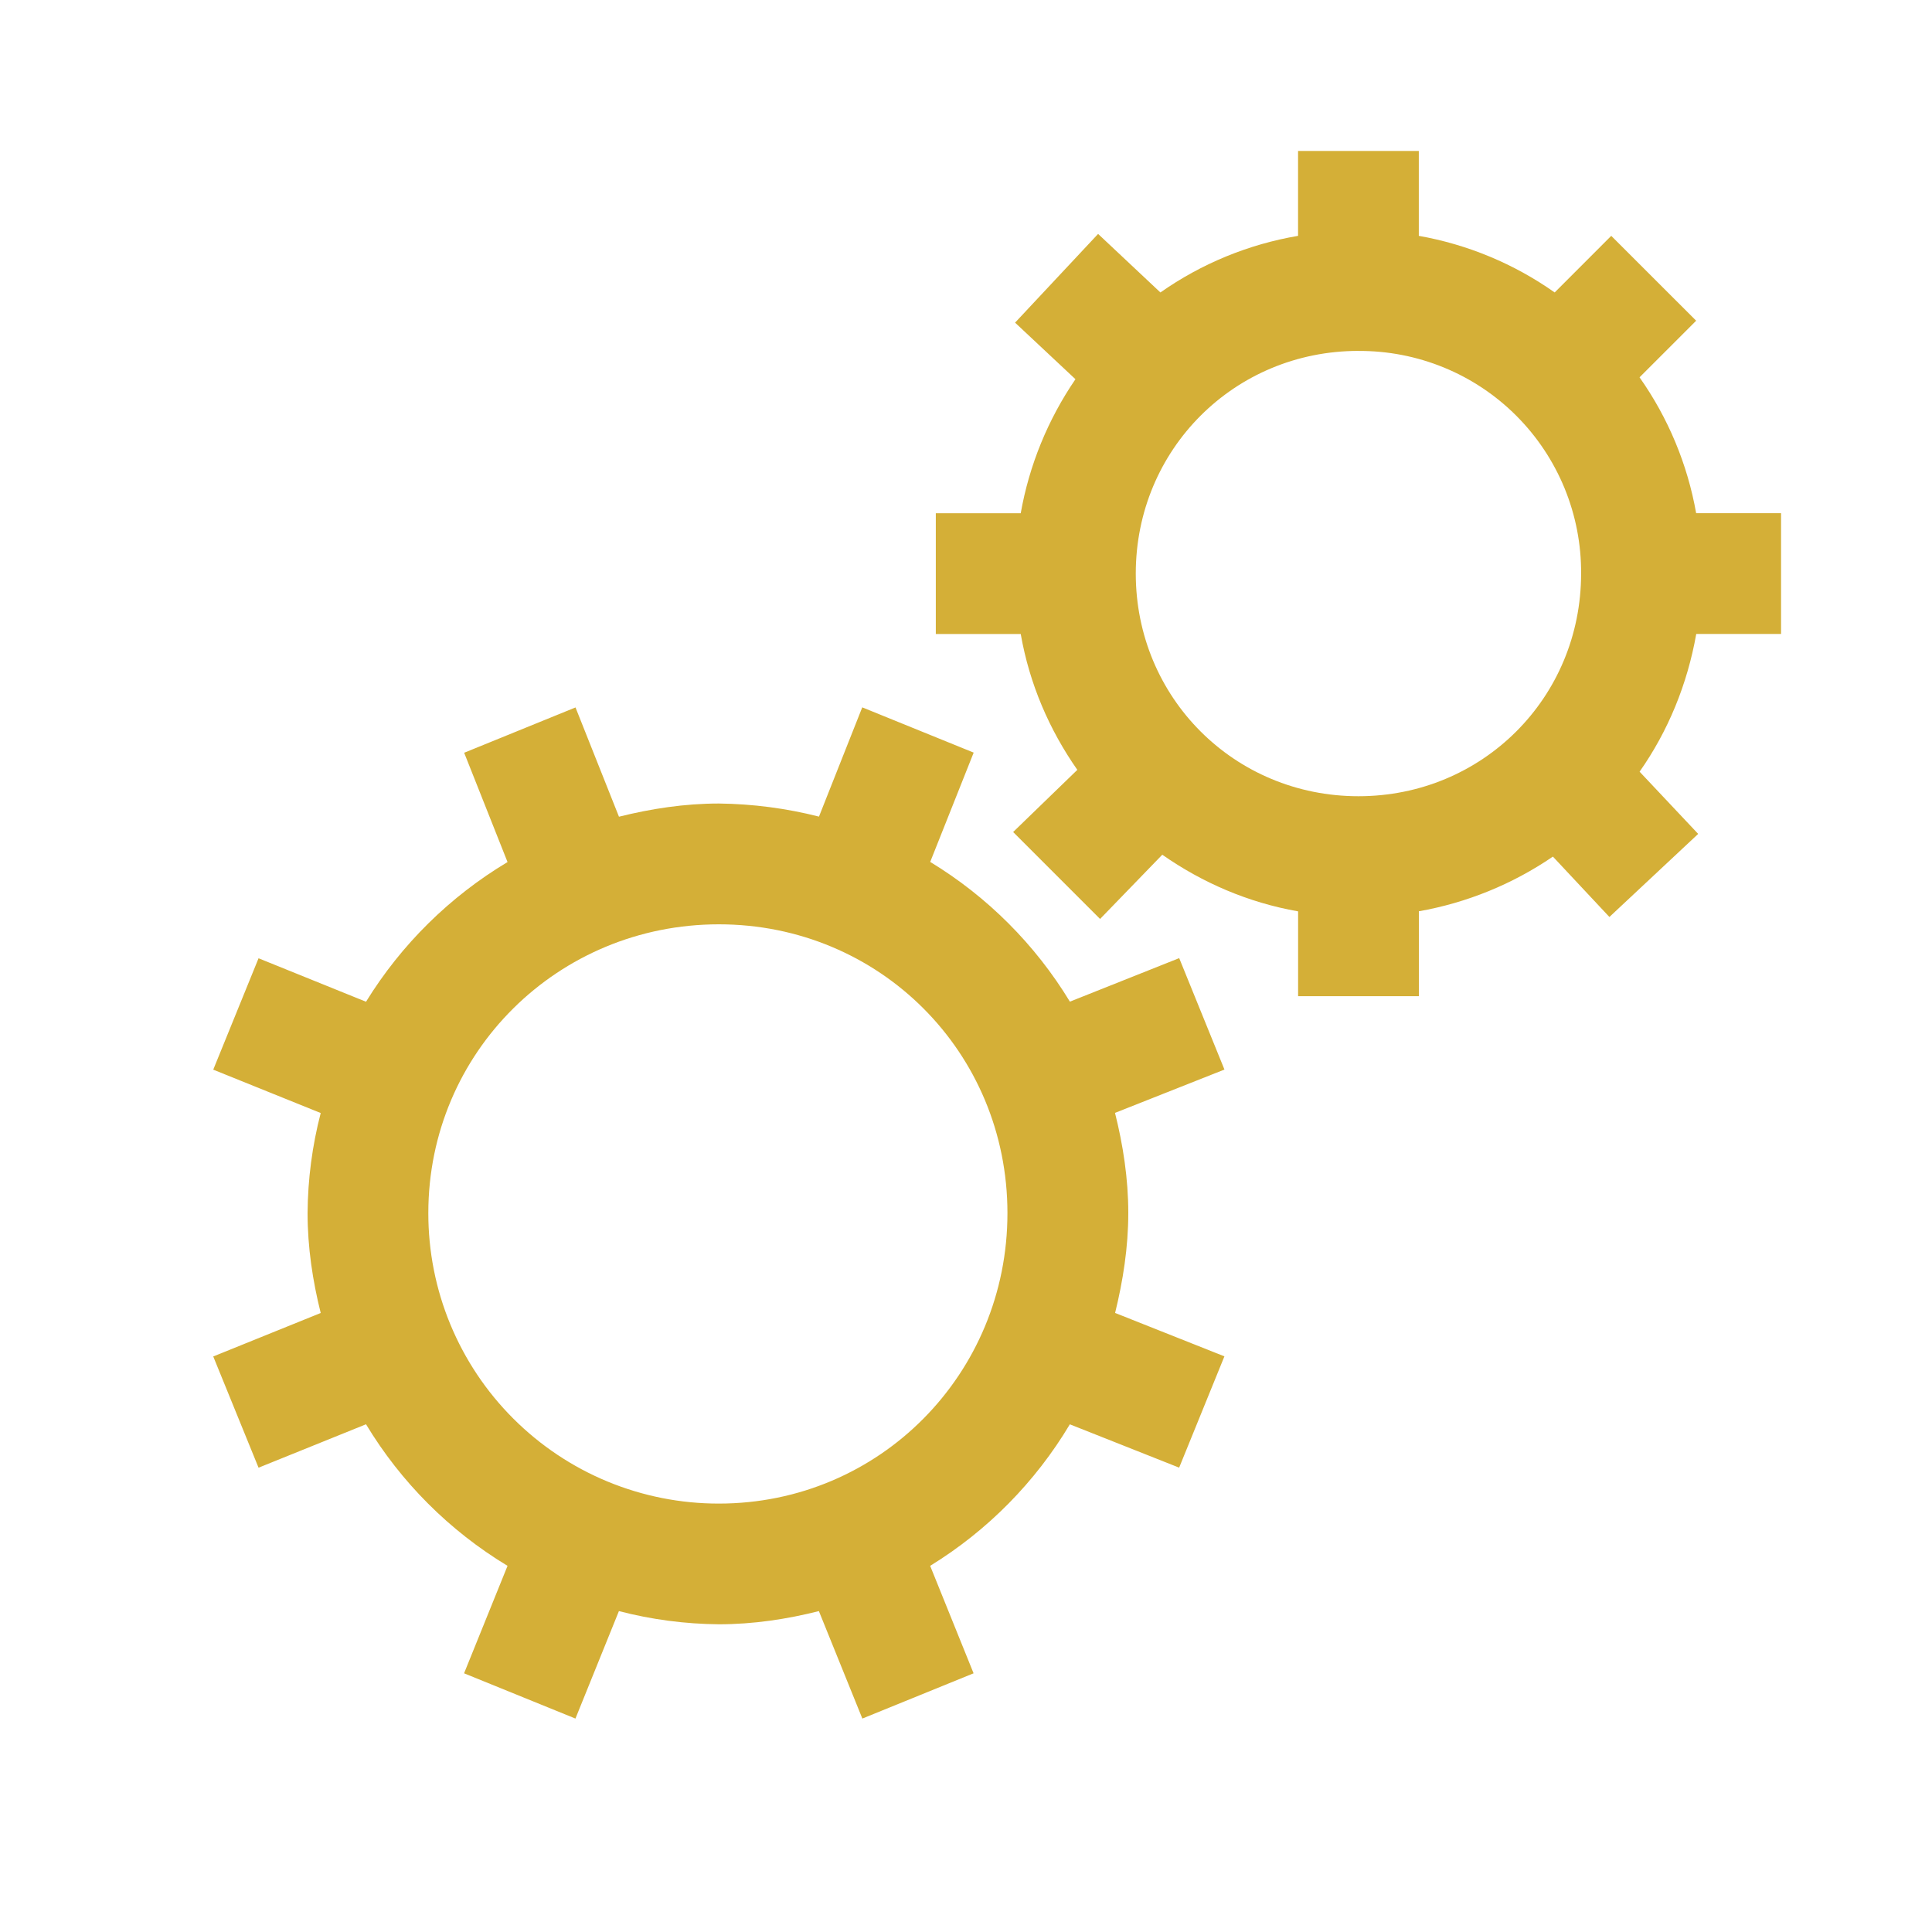 <svg width="40" height="40" viewBox="0 0 40 40" fill="none" xmlns="http://www.w3.org/2000/svg">
<path d="M26.875 3.125V4.883C25.85 5.057 24.876 5.457 24.025 6.055L22.735 4.843L21.016 6.68L22.266 7.851C21.696 8.685 21.309 9.631 21.133 10.626H19.375V13.126H21.133C21.315 14.164 21.725 15.109 22.305 15.939L20.976 17.226L22.776 19.026L24.064 17.696C24.894 18.276 25.839 18.686 26.876 18.869V20.625H29.376V18.867C30.371 18.691 31.317 18.305 32.151 17.735L33.321 18.985L35.159 17.265L33.946 15.977C34.534 15.14 34.934 14.171 35.119 13.125H36.875V10.625H35.117C34.938 9.613 34.538 8.653 33.945 7.812L35.117 6.64L33.359 4.883L32.188 6.055C31.348 5.462 30.387 5.062 29.375 4.883V3.125H26.875ZM28.125 7.266C28.731 7.262 29.333 7.379 29.894 7.609C30.455 7.839 30.964 8.178 31.393 8.607C31.822 9.036 32.161 9.546 32.392 10.107C32.622 10.668 32.739 11.269 32.735 11.875C32.735 14.444 30.694 16.485 28.125 16.485C25.556 16.485 23.515 14.444 23.515 11.875C23.515 9.306 25.556 7.265 28.125 7.265V7.266ZM11.912 14.648L9.61 15.585L10.508 17.848C9.313 18.563 8.308 19.555 7.578 20.74L5.353 19.84L4.415 22.146L6.64 23.044C6.464 23.72 6.373 24.415 6.368 25.114C6.368 25.826 6.474 26.521 6.64 27.184L4.415 28.084L5.353 30.387L7.578 29.488C8.301 30.688 9.307 31.694 10.508 32.419L9.608 34.644L11.914 35.581L12.814 33.356C13.49 33.532 14.185 33.623 14.884 33.629C15.596 33.629 16.294 33.523 16.954 33.356L17.854 35.581L20.157 34.644L19.258 32.419C20.444 31.69 21.436 30.685 22.15 29.489L24.413 30.386L25.35 28.082L23.087 27.183C23.25 26.52 23.36 25.824 23.36 25.113C23.36 24.4 23.251 23.703 23.085 23.041L25.351 22.144L24.414 19.837L22.151 20.738C21.433 19.555 20.441 18.563 19.259 17.845L20.159 15.582L17.852 14.645L16.956 16.907C16.279 16.735 15.584 16.644 14.885 16.636C14.172 16.636 13.477 16.744 12.815 16.909L11.915 14.646L11.912 14.648ZM14.883 19.137C18.211 19.137 20.858 21.788 20.858 25.115C20.86 28.444 18.211 31.13 14.883 31.13C14.092 31.131 13.31 30.976 12.579 30.674C11.849 30.372 11.186 29.929 10.627 29.37C10.068 28.812 9.625 28.148 9.323 27.418C9.021 26.688 8.867 25.905 8.868 25.115C8.868 21.786 11.555 19.137 14.883 19.137Z" fill="#D4AF37"/>
</svg>
